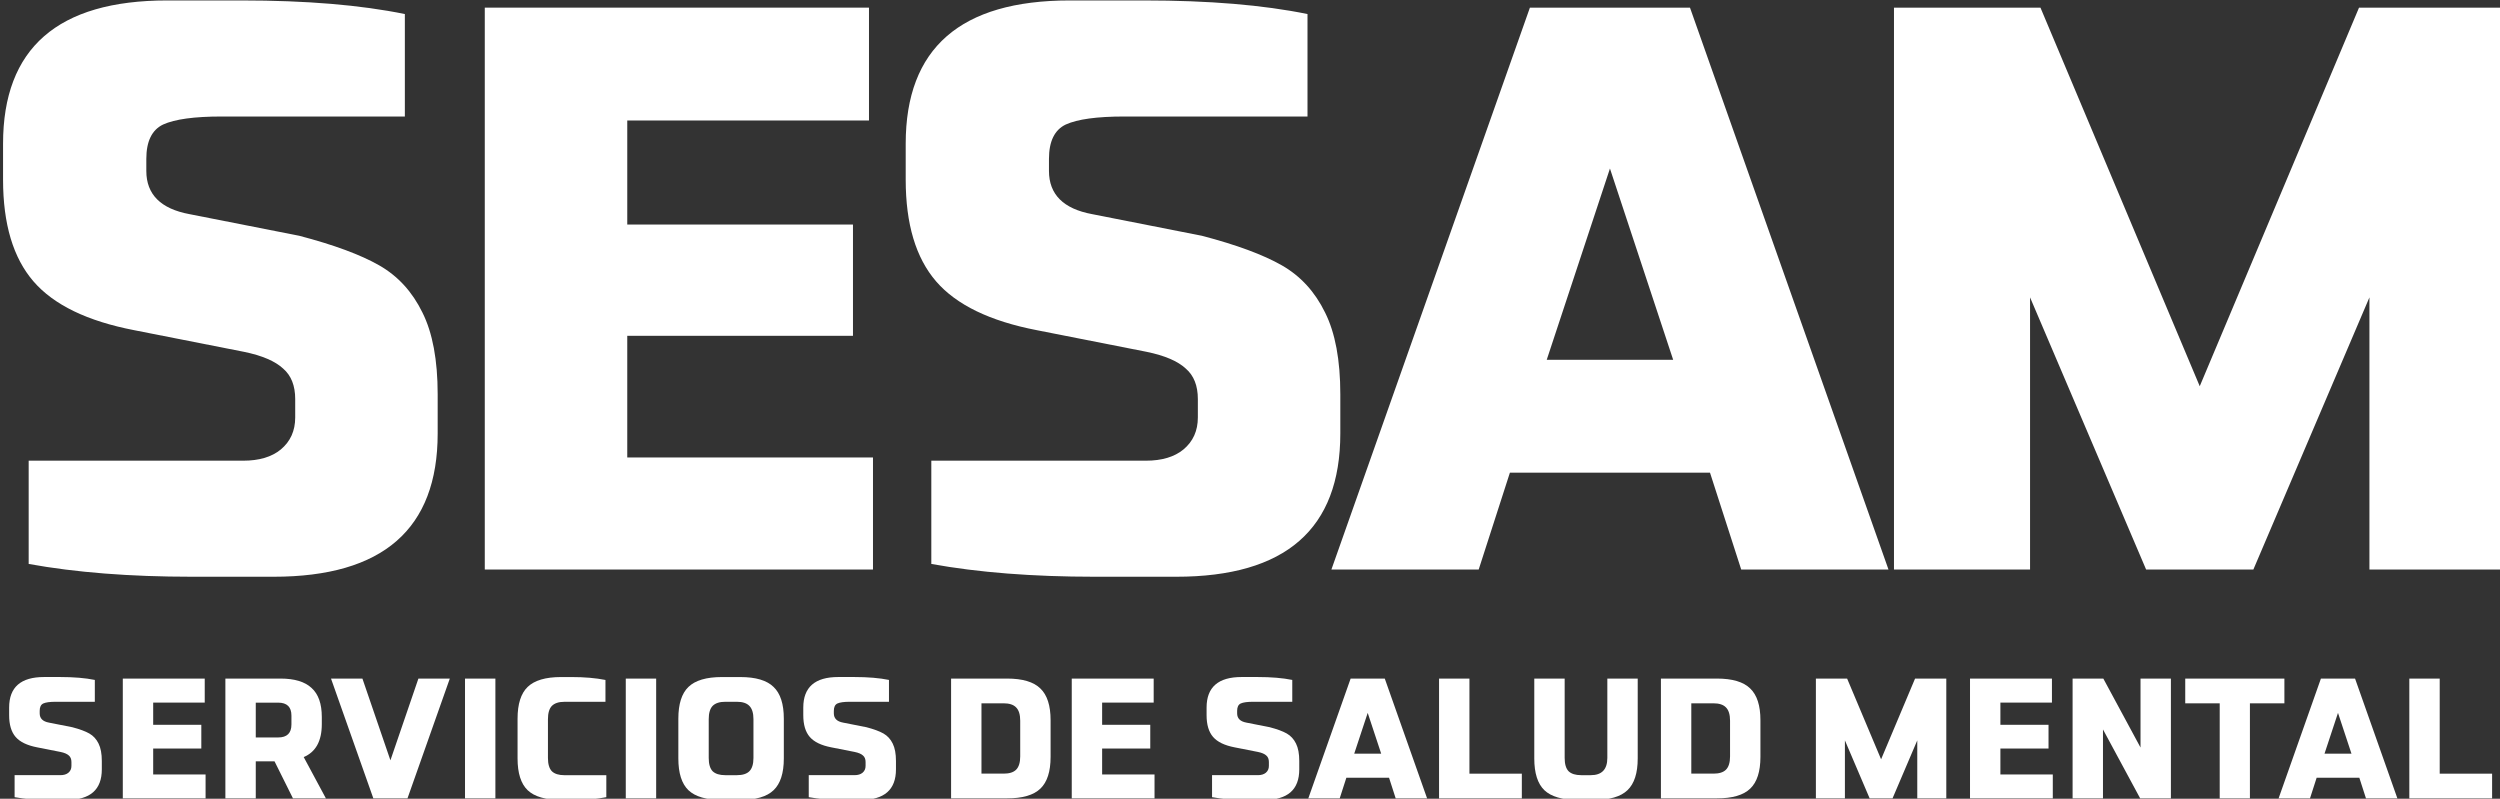 <?xml version="1.0" encoding="UTF-8" standalone="no"?>
<!-- Created with Inkscape (http://www.inkscape.org/) -->

<svg
   xmlns:dc="http://purl.org/dc/elements/1.1/"
   xmlns:cc="http://creativecommons.org/ns#"
   xmlns:rdf="http://www.w3.org/1999/02/22-rdf-syntax-ns#"
   xmlns:svg="http://www.w3.org/2000/svg"
   xmlns="http://www.w3.org/2000/svg"
   xmlns:sodipodi="http://sodipodi.sourceforge.net/DTD/sodipodi-0.dtd"
   xmlns:inkscape="http://www.inkscape.org/namespaces/inkscape"
   width="27.252mm"
   height="8.707mm"
   viewBox="0 0 27.252 8.707"
   version="1.1"
   id="svg2402"
   inkscape:version="0.92.5 (2060ec1f9f, 2020-04-08)"
   sodipodi:docname="logo.svg">
  <rect x="0" y="0" width="27.252" height="8.707" fill="#333333" stroke="none"/>
  <defs
     id="defs2396" />
  <sodipodi:namedview
     id="base"
     pagecolor="#ffffff"
     bordercolor="#666666"
     borderopacity="1.0"
     inkscape:pageopacity="0.0"
     inkscape:pageshadow="2"
     inkscape:zoom="3.959798"
     inkscape:cx="37.50149"
     inkscape:cy="-25.392518"
     inkscape:document-units="mm"
     inkscape:current-layer="g5439-2-31"
     showgrid="false"
     fit-margin-top="0"
     fit-margin-left="0"
     fit-margin-right="0"
     fit-margin-bottom="0"
     inkscape:window-width="1366"
     inkscape:window-height="648"
     inkscape:window-x="0"
     inkscape:window-y="27"
     inkscape:window-maximized="1" />
  <g
     inkscape:label="Capa 1"
     inkscape:groupmode="layer"
     id="layer1"
     transform="translate(100.636,-171.982)">
    <g
       transform="matrix(0.116,0,0,0.116,-134.674,167.092)"
       id="g5439-2-31"
       inkscape:export-xdpi="96"
       inkscape:export-ydpi="96"
       style="display:inline;fill:#ffffff;fill-opacity:1;enable-background:new">
      <g
         aria-label="SESAM"
         style="font-style:normal;font-weight:normal;font-size:75.216px;line-height:1.25;font-family:sans-serif;letter-spacing:0px;word-spacing:0px;fill:#ffffff;fill-opacity:1;stroke:none;stroke-width:1.88"
         id="text1226-2-9">
        <path
           d="m 311.242,62.279 10.305,2.031 q 4.889,1.279 7.522,2.783 2.633,1.504 4.062,4.438 1.429,2.858 1.429,7.672 v 3.686 q 0,13.464 -15.419,13.464 h -7.672 q -8.725,0 -15.344,-1.203 v -9.703 h 20.158 q 2.256,0 3.535,-1.053 1.354,-1.128 1.354,-3.009 v -1.73 q 0,-1.88 -1.128,-2.858 -1.128,-1.053 -3.686,-1.58 l -10.305,-2.031 q -6.619,-1.279 -9.477,-4.588 -2.858,-3.31 -2.858,-9.552 v -3.385 q 0,-13.464 15.419,-13.464 h 6.995 q 9.101,0 15.344,1.279 v 9.628 h -17.224 q -3.836,0 -5.491,0.752 -1.58,0.752 -1.58,3.234 v 1.128 q 0,3.31 4.062,4.062 z"
           style="font-style:normal;font-variant:normal;font-weight:normal;font-stretch:normal;font-family:FutoSans-Heavy;-inkscape-font-specification:FutoSans-Heavy;letter-spacing:-4.824px;fill:#ffffff;fill-opacity:1;stroke-width:1.88"
           id="path12" />
        <path
           d="M 375.467,95.675 H 338.987 V 42.873 h 36.104 v 10.605 h -22.715 v 9.778 H 373.587 V 73.712 h -21.211 v 11.433 h 23.091 z"
           style="font-style:normal;font-variant:normal;font-weight:normal;font-stretch:normal;font-family:FutoSans-Heavy;-inkscape-font-specification:FutoSans-Heavy;letter-spacing:-4.824px;fill:#ffffff;fill-opacity:1;stroke-width:1.88"
           id="path14" />
        <path
           d="m 396.066,62.279 10.305,2.031 q 4.889,1.279 7.522,2.783 2.633,1.504 4.062,4.438 1.429,2.858 1.429,7.672 v 3.686 q 0,13.464 -15.419,13.464 h -7.672 q -8.725,0 -15.344,-1.203 v -9.703 h 20.158 q 2.256,0 3.535,-1.053 1.354,-1.128 1.354,-3.009 v -1.73 q 0,-1.88 -1.128,-2.858 -1.128,-1.053 -3.686,-1.58 l -10.305,-2.031 q -6.619,-1.279 -9.477,-4.588 -2.858,-3.31 -2.858,-9.552 v -3.385 q 0,-13.464 15.419,-13.464 h 6.995 q 9.101,0 15.344,1.279 v 9.628 h -17.224 q -3.836,0 -5.491,0.752 -1.58,0.752 -1.58,3.234 v 1.128 q 0,3.31 4.062,4.062 z"
           style="font-style:normal;font-variant:normal;font-weight:normal;font-stretch:normal;font-family:FutoSans-Heavy;-inkscape-font-specification:FutoSans-Heavy;letter-spacing:-4.824px;fill:#ffffff;fill-opacity:1;stroke-width:1.88"
           id="path16" />
        <path
           d="m 457.057,95.675 -2.933,-9.101 h -18.804 l -2.933,9.101 H 418.546 l 18.654,-52.802 h 15.043 l 18.654,52.802 z m -12.335,-37.683 -5.942,17.977 h 11.884 z"
           style="font-style:normal;font-variant:normal;font-weight:normal;font-stretch:normal;font-family:FutoSans-Heavy;-inkscape-font-specification:FutoSans-Heavy;letter-spacing:-4.824px;fill:#ffffff;fill-opacity:1;stroke-width:1.88"
           id="path18" />
        <path
           d="m 500.146,78.45 14.968,-35.577 h 13.765 V 95.675 H 516.092 V 70.101 L 505.185,95.675 H 495.106 L 484.2,70.101 V 95.675 H 471.413 V 42.873 h 13.765 z"
           style="font-style:normal;font-variant:normal;font-weight:normal;font-stretch:normal;font-family:FutoSans-Heavy;-inkscape-font-specification:FutoSans-Heavy;letter-spacing:-4.824px;fill:#ffffff;fill-opacity:1;stroke-width:1.88"
           id="path20" />
      </g>
      <g
         aria-label="SERVICIOS DE SALUD MENTAL"
         style="font-style:normal;font-weight:normal;font-size:16.039px;line-height:1.25;font-family:sans-serif;letter-spacing:0px;word-spacing:0px;fill:#ffffff;fill-opacity:1;stroke:none;stroke-width:0.401"
         id="text1230-9-7">
        <path
           d="m 298.027,110.06 2.197,0.433 q 1.043,0.273 1.604,0.593 0.561,0.321 0.866,0.946 0.305,0.609 0.305,1.636 v 0.786 q 0,2.871 -3.288,2.871 h -1.636 q -1.86,0 -3.272,-0.257 v -2.069 h 4.298 q 0.481,0 0.754,-0.225 0.289,-0.241 0.289,-0.642 v -0.369 q 0,-0.401 -0.241,-0.609 -0.241,-0.225 -0.786,-0.337 l -2.197,-0.433 q -1.411,-0.273 -2.021,-0.978 -0.609,-0.706 -0.609,-2.037 v -0.722 q 0,-2.871 3.288,-2.871 h 1.492 q 1.941,0 3.272,0.273 v 2.053 h -3.673 q -0.818,0 -1.171,0.16 -0.337,0.16 -0.337,0.69 v 0.241 q 0,0.706 0.866,0.866 z"
           style="font-style:normal;font-variant:normal;font-weight:normal;font-stretch:normal;font-family:FutoSans-Heavy;-inkscape-font-specification:FutoSans-Heavy;fill:#ffffff;fill-opacity:1;stroke-width:0.401"
           id="path23" />
        <path
           d="m 312.75,117.181 h -7.779 v -11.259 h 7.699 v 2.261 h -4.844 v 2.085 h 4.523 v 2.229 h -4.523 v 2.438 h 4.924 z"
           style="font-style:normal;font-variant:normal;font-weight:normal;font-stretch:normal;font-family:FutoSans-Heavy;-inkscape-font-specification:FutoSans-Heavy;fill:#ffffff;fill-opacity:1;stroke-width:0.401"
           id="path25" />
        <path
           d="m 317.466,113.701 v 3.48 h -2.855 v -11.259 h 5.18 q 1.973,0 2.919,0.882 0.962,0.866 0.962,2.727 v 0.674 q 0,2.374 -1.7,3.095 l 2.085,3.881 h -3.095 l -1.732,-3.48 z m 0,-2.245 h 2.101 q 1.251,0 1.251,-1.219 v -0.834 q 0,-1.219 -1.251,-1.219 h -2.101 z"
           style="font-style:normal;font-variant:normal;font-weight:normal;font-stretch:normal;font-family:FutoSans-Heavy;-inkscape-font-specification:FutoSans-Heavy;fill:#ffffff;fill-opacity:1;stroke-width:0.401"
           id="path27" />
        <path
           d="m 330.12,113.605 2.63,-7.683 h 2.951 l -3.978,11.259 h -3.208 l -3.978,-11.259 h 2.951 z"
           style="font-style:normal;font-variant:normal;font-weight:normal;font-stretch:normal;font-family:FutoSans-Heavy;-inkscape-font-specification:FutoSans-Heavy;fill:#ffffff;fill-opacity:1;stroke-width:0.401"
           id="path29" />
        <path
           d="m 339.984,117.181 h -2.855 v -11.259 h 2.855 z"
           style="font-style:normal;font-variant:normal;font-weight:normal;font-stretch:normal;font-family:FutoSans-Heavy;-inkscape-font-specification:FutoSans-Heavy;fill:#ffffff;fill-opacity:1;stroke-width:0.401"
           id="path31" />
        <path
           d="m 346.48,115 h 3.929 v 2.069 q -1.283,0.257 -3.192,0.257 h -1.059 q -2.181,0 -3.144,-0.914 -0.946,-0.914 -0.946,-2.983 v -3.737 q 0,-2.069 0.946,-2.983 0.962,-0.93 3.144,-0.93 h 0.978 q 1.828,0 3.192,0.273 v 2.053 h -3.849 q -0.802,0 -1.187,0.385 -0.369,0.385 -0.369,1.251 v 3.641 q 0,0.866 0.369,1.251 0.385,0.369 1.187,0.369 z"
           style="font-style:normal;font-variant:normal;font-weight:normal;font-stretch:normal;font-family:FutoSans-Heavy;-inkscape-font-specification:FutoSans-Heavy;fill:#ffffff;fill-opacity:1;stroke-width:0.401"
           id="path33" />
        <path
           d="m 355.092,117.181 h -2.855 v -11.259 h 2.855 z"
           style="font-style:normal;font-variant:normal;font-weight:normal;font-stretch:normal;font-family:FutoSans-Heavy;-inkscape-font-specification:FutoSans-Heavy;fill:#ffffff;fill-opacity:1;stroke-width:0.401"
           id="path35" />
        <path
           d="m 362.999,117.326 h -1.732 q -2.181,0 -3.144,-0.914 -0.946,-0.914 -0.946,-2.983 v -3.737 q 0,-2.069 0.946,-2.983 0.962,-0.93 3.144,-0.93 h 1.732 q 2.181,0 3.128,0.93 0.962,0.914 0.962,2.983 v 3.737 q 0,2.069 -0.962,2.983 -0.946,0.914 -3.128,0.914 z m -1.411,-2.326 h 1.091 q 0.802,0 1.171,-0.369 0.385,-0.385 0.385,-1.251 v -3.641 q 0,-0.866 -0.385,-1.251 -0.369,-0.385 -1.171,-0.385 h -1.091 q -0.802,0 -1.187,0.385 -0.369,0.385 -0.369,1.251 v 3.641 q 0,0.866 0.369,1.251 0.385,0.369 1.187,0.369 z"
           style="font-style:normal;font-variant:normal;font-weight:normal;font-stretch:normal;font-family:FutoSans-Heavy;-inkscape-font-specification:FutoSans-Heavy;fill:#ffffff;fill-opacity:1;stroke-width:0.401"
           id="path37" />
        <path
           d="m 372.655,110.06 2.197,0.433 q 1.043,0.273 1.604,0.593 0.561,0.321 0.866,0.946 0.305,0.609 0.305,1.636 v 0.786 q 0,2.871 -3.288,2.871 h -1.636 q -1.86,0 -3.272,-0.257 v -2.069 h 4.298 q 0.481,0 0.754,-0.225 0.289,-0.241 0.289,-0.642 v -0.369 q 0,-0.401 -0.241,-0.609 -0.241,-0.225 -0.786,-0.337 l -2.197,-0.433 q -1.411,-0.273 -2.021,-0.978 -0.609,-0.706 -0.609,-2.037 v -0.722 q 0,-2.871 3.288,-2.871 h 1.492 q 1.941,0 3.272,0.273 v 2.053 h -3.673 q -0.818,0 -1.171,0.16 -0.337,0.16 -0.337,0.69 v 0.241 q 0,0.706 0.866,0.866 z"
           style="font-style:normal;font-variant:normal;font-weight:normal;font-stretch:normal;font-family:FutoSans-Heavy;-inkscape-font-specification:FutoSans-Heavy;fill:#ffffff;fill-opacity:1;stroke-width:0.401"
           id="path39" />
        <path
           d="m 388.068,117.181 h -5.261 v -11.259 h 5.261 q 2.181,0 3.128,0.93 0.962,0.914 0.962,2.983 v 3.448 q 0,2.069 -0.962,2.983 -0.946,0.914 -3.128,0.914 z m -2.406,-2.326 h 2.085 q 0.802,0 1.171,-0.369 0.385,-0.385 0.385,-1.251 v -3.352 q 0,-0.866 -0.385,-1.251 -0.369,-0.385 -1.171,-0.385 h -2.085 z"
           style="font-style:normal;font-variant:normal;font-weight:normal;font-stretch:normal;font-family:FutoSans-Heavy;-inkscape-font-specification:FutoSans-Heavy;fill:#ffffff;fill-opacity:1;stroke-width:0.401"
           id="path41" />
        <path
           d="m 401.925,117.181 h -7.779 v -11.259 h 7.699 v 2.261 h -4.844 v 2.085 h 4.523 v 2.229 h -4.523 v 2.438 h 4.924 z"
           style="font-style:normal;font-variant:normal;font-weight:normal;font-stretch:normal;font-family:FutoSans-Heavy;-inkscape-font-specification:FutoSans-Heavy;fill:#ffffff;fill-opacity:1;stroke-width:0.401"
           id="path43" />
        <path
           d="m 410.554,110.06 2.197,0.433 q 1.043,0.273 1.604,0.593 0.561,0.321 0.866,0.946 0.305,0.609 0.305,1.636 v 0.786 q 0,2.871 -3.288,2.871 h -1.636 q -1.86,0 -3.272,-0.257 v -2.069 h 4.298 q 0.481,0 0.754,-0.225 0.289,-0.241 0.289,-0.642 v -0.369 q 0,-0.401 -0.241,-0.609 -0.241,-0.225 -0.786,-0.337 l -2.197,-0.433 q -1.411,-0.273 -2.021,-0.978 -0.609,-0.706 -0.609,-2.037 v -0.722 q 0,-2.871 3.288,-2.871 h 1.492 q 1.941,0 3.272,0.273 v 2.053 h -3.673 q -0.818,0 -1.171,0.16 -0.337,0.16 -0.337,0.69 v 0.241 q 0,0.706 0.866,0.866 z"
           style="font-style:normal;font-variant:normal;font-weight:normal;font-stretch:normal;font-family:FutoSans-Heavy;-inkscape-font-specification:FutoSans-Heavy;fill:#ffffff;fill-opacity:1;stroke-width:0.401"
           id="path45" />
        <path
           d="m 424.588,117.181 -0.626,-1.941 h -4.01 l -0.626,1.941 h -2.951 l 3.978,-11.259 h 3.208 l 3.978,11.259 z m -2.63,-8.035 -1.267,3.833 h 2.534 z"
           style="font-style:normal;font-variant:normal;font-weight:normal;font-stretch:normal;font-family:FutoSans-Heavy;-inkscape-font-specification:FutoSans-Heavy;fill:#ffffff;fill-opacity:1;stroke-width:0.401"
           id="path47" />
        <path
           d="m 428.662,105.922 h 2.855 v 8.934 h 4.924 v 2.326 h -7.779 z"
           style="font-style:normal;font-variant:normal;font-weight:normal;font-stretch:normal;font-family:FutoSans-Heavy;-inkscape-font-specification:FutoSans-Heavy;fill:#ffffff;fill-opacity:1;stroke-width:0.401"
           id="path49" />
        <path
           d="m 447.331,105.922 v 7.506 q 0,2.069 -0.962,2.983 -0.946,0.914 -3.128,0.914 h -1.54 q -2.181,0 -3.144,-0.914 -0.946,-0.914 -0.946,-2.983 v -7.506 h 2.855 v 7.458 q 0,0.866 0.369,1.251 0.385,0.369 1.187,0.369 h 0.898 q 1.556,0 1.556,-1.62 v -7.458 z"
           style="font-style:normal;font-variant:normal;font-weight:normal;font-stretch:normal;font-family:FutoSans-Heavy;-inkscape-font-specification:FutoSans-Heavy;fill:#ffffff;fill-opacity:1;stroke-width:0.401"
           id="path51" />
        <path
           d="m 454.773,117.181 h -5.261 v -11.259 h 5.261 q 2.181,0 3.128,0.93 0.962,0.914 0.962,2.983 v 3.448 q 0,2.069 -0.962,2.983 -0.946,0.914 -3.128,0.914 z m -2.406,-2.326 h 2.085 q 0.802,0 1.171,-0.369 0.385,-0.385 0.385,-1.251 v -3.352 q 0,-0.866 -0.385,-1.251 -0.369,-0.385 -1.171,-0.385 h -2.085 z"
           style="font-style:normal;font-variant:normal;font-weight:normal;font-stretch:normal;font-family:FutoSans-Heavy;-inkscape-font-specification:FutoSans-Heavy;fill:#ffffff;fill-opacity:1;stroke-width:0.401"
           id="path53" />
        <path
           d="m 470.202,113.509 3.192,-7.586 h 2.935 v 11.259 H 473.602 v -5.453 l -2.326,5.453 h -2.149 l -2.326,-5.453 v 5.453 h -2.727 v -11.259 h 2.935 z"
           style="font-style:normal;font-variant:normal;font-weight:normal;font-stretch:normal;font-family:FutoSans-Heavy;-inkscape-font-specification:FutoSans-Heavy;fill:#ffffff;fill-opacity:1;stroke-width:0.401"
           id="path55" />
        <path
           d="m 486.337,117.181 h -7.779 v -11.259 h 7.699 v 2.261 h -4.844 v 2.085 h 4.523 v 2.229 h -4.523 v 2.438 h 4.924 z"
           style="font-style:normal;font-variant:normal;font-weight:normal;font-stretch:normal;font-family:FutoSans-Heavy;-inkscape-font-specification:FutoSans-Heavy;fill:#ffffff;fill-opacity:1;stroke-width:0.401"
           id="path57" />
        <path
           d="m 494.581,105.922 h 2.855 v 11.259 h -2.887 l -3.496,-6.48 v 6.48 h -2.855 v -11.259 h 2.887 l 3.496,6.48 z"
           style="font-style:normal;font-variant:normal;font-weight:normal;font-stretch:normal;font-family:FutoSans-Heavy;-inkscape-font-specification:FutoSans-Heavy;fill:#ffffff;fill-opacity:1;stroke-width:0.401"
           id="path59" />
        <path
           d="m 498.783,108.248 v -2.326 h 9.318 v 2.326 h -3.24 v 8.934 h -2.839 v -8.934 z"
           style="font-style:normal;font-variant:normal;font-weight:normal;font-stretch:normal;font-family:FutoSans-Heavy;-inkscape-font-specification:FutoSans-Heavy;fill:#ffffff;fill-opacity:1;stroke-width:0.401"
           id="path61" />
        <path
           d="m 515.768,117.181 -0.626,-1.941 h -4.01 l -0.626,1.941 h -2.951 l 3.978,-11.259 h 3.208 l 3.978,11.259 z m -2.63,-8.035 -1.267,3.833 h 2.534 z"
           style="font-style:normal;font-variant:normal;font-weight:normal;font-stretch:normal;font-family:FutoSans-Heavy;-inkscape-font-specification:FutoSans-Heavy;fill:#ffffff;fill-opacity:1;stroke-width:0.401"
           id="path63" />
        <path
           d="m 519.841,105.922 h 2.855 v 8.934 h 4.924 v 2.326 h -7.779 z"
           style="font-style:normal;font-variant:normal;font-weight:normal;font-stretch:normal;font-family:FutoSans-Heavy;-inkscape-font-specification:FutoSans-Heavy;fill:#ffffff;fill-opacity:1;stroke-width:0.401"
           id="path65" />
      </g>
    </g>
  </g>
</svg>
